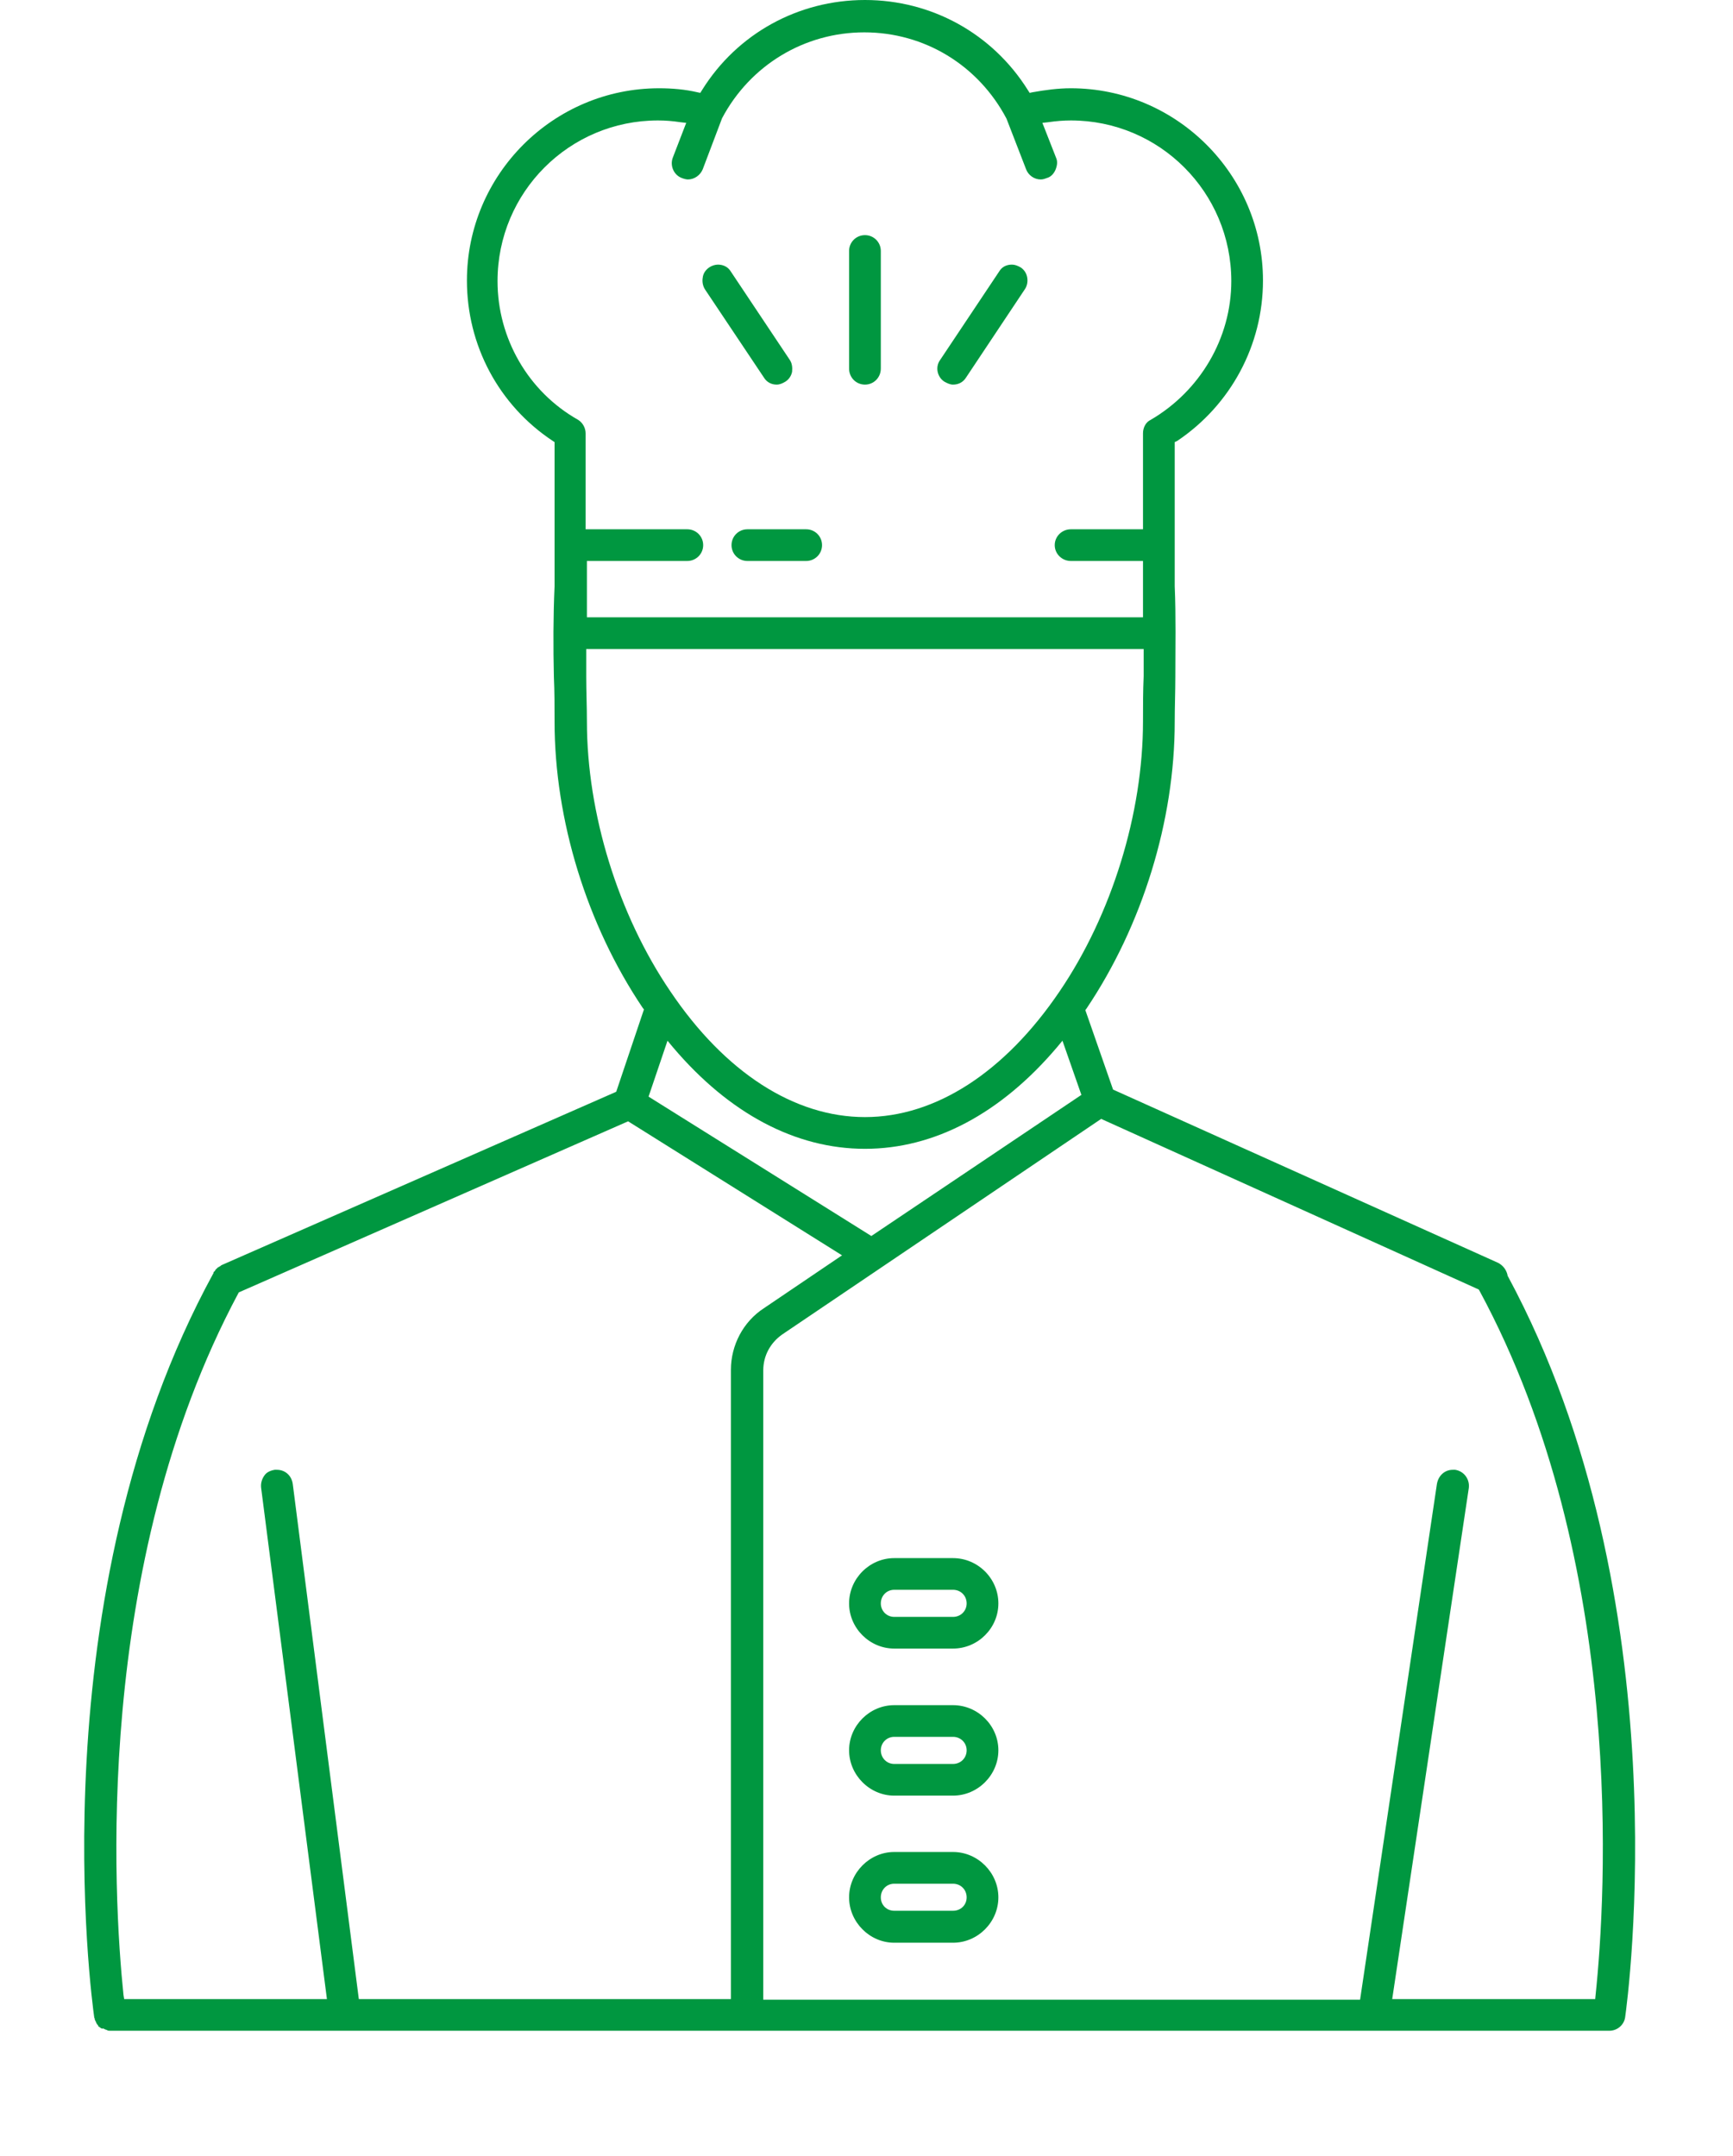 <svg xmlns="http://www.w3.org/2000/svg" xmlns:xlink="http://www.w3.org/1999/xlink" width="41" zoomAndPan="magnify" viewBox="0 0 30.75 38.25" height="51" preserveAspectRatio="xMidYMid meet" version="1.2"><defs><clipPath id="0f1d67491d"><path d="M 1 0 L 30 0 L 30 36.043 L 1 36.043 Z M 1 0 "/></clipPath></defs><g id="f22cf4aab2"><g clip-rule="nonzero" clip-path="url(#0f1d67491d)"><path style=" stroke:none;fill-rule:nonzero;fill:#009740;fill-opacity:1;" d="M 1.953 36.031 C 1.934 36.031 1.91 36.031 1.902 36.02 L 1.879 36.012 C 1.871 36.012 1.859 36 1.848 36 C 1.848 36 1.84 36 1.84 35.988 C 1.816 36 1.805 35.988 1.797 35.988 C 1.797 35.988 1.785 35.98 1.785 35.98 C 1.773 35.969 1.766 35.969 1.754 35.957 C 1.742 35.957 1.742 35.949 1.742 35.938 C 1.734 35.926 1.734 35.926 1.723 35.918 C 1.723 35.906 1.711 35.906 1.711 35.895 C 1.703 35.887 1.703 35.875 1.703 35.875 C 1.703 35.863 1.691 35.863 1.691 35.855 C 1.691 35.844 1.68 35.832 1.68 35.824 C 1.68 35.812 1.68 35.801 1.672 35.801 L 1.672 35.793 C 1.629 35.488 0.648 28.332 3.789 22.586 C 3.789 22.586 3.789 22.586 3.789 22.574 C 3.801 22.562 3.801 22.555 3.809 22.555 C 3.82 22.543 3.82 22.543 3.82 22.531 C 3.832 22.523 3.832 22.523 3.84 22.512 C 3.852 22.5 3.863 22.492 3.863 22.492 C 3.863 22.492 3.871 22.48 3.883 22.48 C 3.895 22.469 3.902 22.469 3.914 22.461 L 3.926 22.449 L 10.934 19.371 L 11.426 17.91 L 11.402 17.879 C 10.414 16.41 9.84 14.551 9.84 12.801 C 9.84 12.539 9.84 12.27 9.828 12.008 C 9.816 11.484 9.816 10.941 9.84 10.402 L 9.84 7.844 L 9.809 7.824 C 8.848 7.188 8.285 6.125 8.285 4.977 C 8.285 3.098 9.816 1.566 11.695 1.566 C 11.926 1.566 12.156 1.586 12.375 1.637 L 12.426 1.648 L 12.457 1.598 C 13.082 0.594 14.168 0 15.348 0 C 16.527 0 17.609 0.594 18.238 1.598 L 18.27 1.648 L 18.32 1.637 C 18.539 1.598 18.77 1.566 19 1.566 C 20.875 1.566 22.41 3.098 22.41 4.977 C 22.41 6.125 21.836 7.188 20.887 7.824 L 20.844 7.844 L 20.844 10.402 C 20.867 10.941 20.855 11.477 20.855 12.008 C 20.855 12.277 20.844 12.539 20.844 12.809 C 20.844 14.562 20.27 16.418 19.281 17.891 L 19.258 17.922 L 19.75 19.332 L 26.582 22.406 C 26.664 22.449 26.727 22.523 26.75 22.625 L 26.75 22.637 L 26.758 22.648 C 29.848 28.387 28.879 35.488 28.836 35.793 C 28.816 35.926 28.699 36.031 28.555 36.031 Z M 25.777 26.078 C 25.789 26.078 25.809 26.078 25.82 26.078 C 25.977 26.102 26.082 26.246 26.062 26.402 L 24.703 35.469 L 28.305 35.469 L 28.312 35.395 C 28.492 33.684 28.867 27.738 26.25 22.898 L 26.238 22.879 L 19.539 19.852 L 13.875 23.68 C 13.668 23.828 13.543 24.055 13.543 24.316 L 13.543 35.48 L 24.133 35.48 L 25.496 26.332 C 25.52 26.184 25.633 26.078 25.777 26.078 Z M 4.914 26.078 C 5.062 26.078 5.176 26.184 5.195 26.332 L 6.367 35.469 L 12.969 35.469 L 12.969 24.305 C 12.969 23.867 13.188 23.449 13.555 23.211 L 14.941 22.273 L 11.145 19.895 L 4.238 22.93 L 4.227 22.949 C 1.641 27.789 2.016 33.695 2.191 35.395 L 2.203 35.469 L 5.801 35.469 L 4.633 26.395 C 4.625 26.32 4.645 26.246 4.688 26.184 C 4.727 26.121 4.801 26.09 4.875 26.078 C 4.883 26.078 4.906 26.078 4.914 26.078 Z M 11.508 19.457 L 15.461 21.93 L 19.188 19.426 L 18.852 18.465 L 18.758 18.578 C 17.758 19.758 16.578 20.383 15.348 20.383 C 14.117 20.383 12.938 19.758 11.938 18.578 L 11.844 18.465 Z M 10.402 12.008 C 10.402 12.27 10.414 12.539 10.414 12.801 C 10.414 14.426 10.965 16.223 11.895 17.59 C 12.863 19.027 14.094 19.82 15.348 19.82 C 16.598 19.82 17.828 19.027 18.801 17.59 C 19.73 16.223 20.281 14.426 20.281 12.801 C 20.281 12.527 20.281 12.27 20.293 11.996 C 20.293 11.859 20.293 11.516 20.293 11.516 L 10.402 11.516 Z M 10.414 10.953 L 20.281 10.953 L 20.281 9.953 L 19 9.953 C 18.844 9.953 18.715 9.828 18.715 9.672 C 18.715 9.516 18.844 9.391 19 9.391 L 20.281 9.391 L 20.281 7.688 C 20.281 7.586 20.332 7.488 20.418 7.449 C 21.293 6.938 21.848 6 21.848 4.988 C 21.848 3.41 20.574 2.137 19 2.137 C 18.875 2.137 18.738 2.148 18.602 2.168 L 18.496 2.18 L 18.738 2.797 C 18.77 2.867 18.758 2.941 18.727 3.016 C 18.695 3.086 18.645 3.141 18.57 3.16 C 18.539 3.172 18.508 3.184 18.465 3.184 C 18.352 3.184 18.246 3.109 18.207 3.004 L 17.859 2.105 C 17.359 1.156 16.402 0.574 15.336 0.574 C 14.273 0.574 13.312 1.156 12.812 2.098 L 12.469 3.004 C 12.426 3.109 12.32 3.184 12.207 3.184 C 12.176 3.184 12.133 3.172 12.102 3.16 C 11.957 3.109 11.883 2.941 11.938 2.797 L 12.176 2.18 L 12.07 2.168 C 11.938 2.148 11.812 2.137 11.676 2.137 C 10.102 2.137 8.828 3.41 8.828 4.988 C 8.828 6 9.371 6.949 10.258 7.449 C 10.34 7.5 10.391 7.594 10.391 7.688 L 10.391 9.391 L 12.195 9.391 C 12.352 9.391 12.477 9.516 12.477 9.672 C 12.477 9.828 12.352 9.953 12.195 9.953 L 10.414 9.953 Z M 15.867 34.469 C 15.43 34.469 15.066 34.102 15.066 33.664 C 15.066 33.227 15.43 32.859 15.867 32.859 L 16.91 32.859 C 17.352 32.859 17.715 33.227 17.715 33.664 C 17.715 34.102 17.352 34.469 16.91 34.469 Z M 15.867 33.422 C 15.734 33.422 15.629 33.527 15.629 33.664 C 15.629 33.801 15.734 33.902 15.867 33.902 L 16.91 33.902 C 17.047 33.902 17.152 33.801 17.152 33.664 C 17.152 33.527 17.047 33.422 16.91 33.422 Z M 15.867 31.859 C 15.43 31.859 15.066 31.492 15.066 31.055 C 15.066 30.617 15.43 30.254 15.867 30.254 L 16.91 30.254 C 17.352 30.254 17.715 30.617 17.715 31.055 C 17.715 31.492 17.352 31.859 16.91 31.859 Z M 15.867 30.816 C 15.734 30.816 15.629 30.922 15.629 31.055 C 15.629 31.191 15.734 31.297 15.867 31.297 L 16.91 31.297 C 17.047 31.297 17.152 31.191 17.152 31.055 C 17.152 30.922 17.047 30.816 16.91 30.816 Z M 15.867 29.25 C 15.43 29.25 15.066 28.887 15.066 28.449 C 15.066 28.008 15.43 27.645 15.867 27.645 L 16.91 27.645 C 17.352 27.645 17.715 28.008 17.715 28.449 C 17.715 28.887 17.352 29.25 16.91 29.25 Z M 15.867 28.207 C 15.734 28.207 15.629 28.312 15.629 28.449 C 15.629 28.582 15.734 28.688 15.867 28.688 L 16.91 28.688 C 17.047 28.688 17.152 28.582 17.152 28.449 C 17.152 28.312 17.047 28.207 16.91 28.207 Z M 13.262 9.953 C 13.105 9.953 12.98 9.828 12.98 9.672 C 12.98 9.516 13.105 9.391 13.262 9.391 L 14.305 9.391 C 14.461 9.391 14.586 9.516 14.586 9.672 C 14.586 9.828 14.461 9.953 14.305 9.953 Z M 16.91 6.824 C 16.859 6.824 16.809 6.801 16.754 6.77 C 16.629 6.688 16.59 6.508 16.684 6.383 L 17.727 4.82 C 17.777 4.734 17.859 4.695 17.957 4.695 C 18.008 4.695 18.059 4.715 18.113 4.746 C 18.176 4.789 18.215 4.852 18.227 4.926 C 18.238 4.996 18.227 5.07 18.184 5.133 L 17.141 6.699 C 17.09 6.781 17.008 6.824 16.91 6.824 Z M 13.781 6.824 C 13.688 6.824 13.605 6.781 13.555 6.699 L 12.508 5.133 C 12.469 5.07 12.457 4.996 12.469 4.926 C 12.477 4.852 12.52 4.789 12.582 4.746 C 12.625 4.715 12.688 4.695 12.738 4.695 C 12.832 4.695 12.918 4.734 12.969 4.82 L 14.012 6.383 C 14.055 6.445 14.062 6.52 14.055 6.594 C 14.043 6.664 14 6.73 13.938 6.77 C 13.887 6.801 13.836 6.824 13.781 6.824 Z M 15.348 6.824 C 15.191 6.824 15.066 6.699 15.066 6.539 L 15.066 4.453 C 15.066 4.297 15.191 4.172 15.348 4.172 C 15.504 4.172 15.629 4.297 15.629 4.453 L 15.629 6.539 C 15.629 6.699 15.504 6.824 15.348 6.824 Z M 15.348 6.824 "/></g></g></svg>